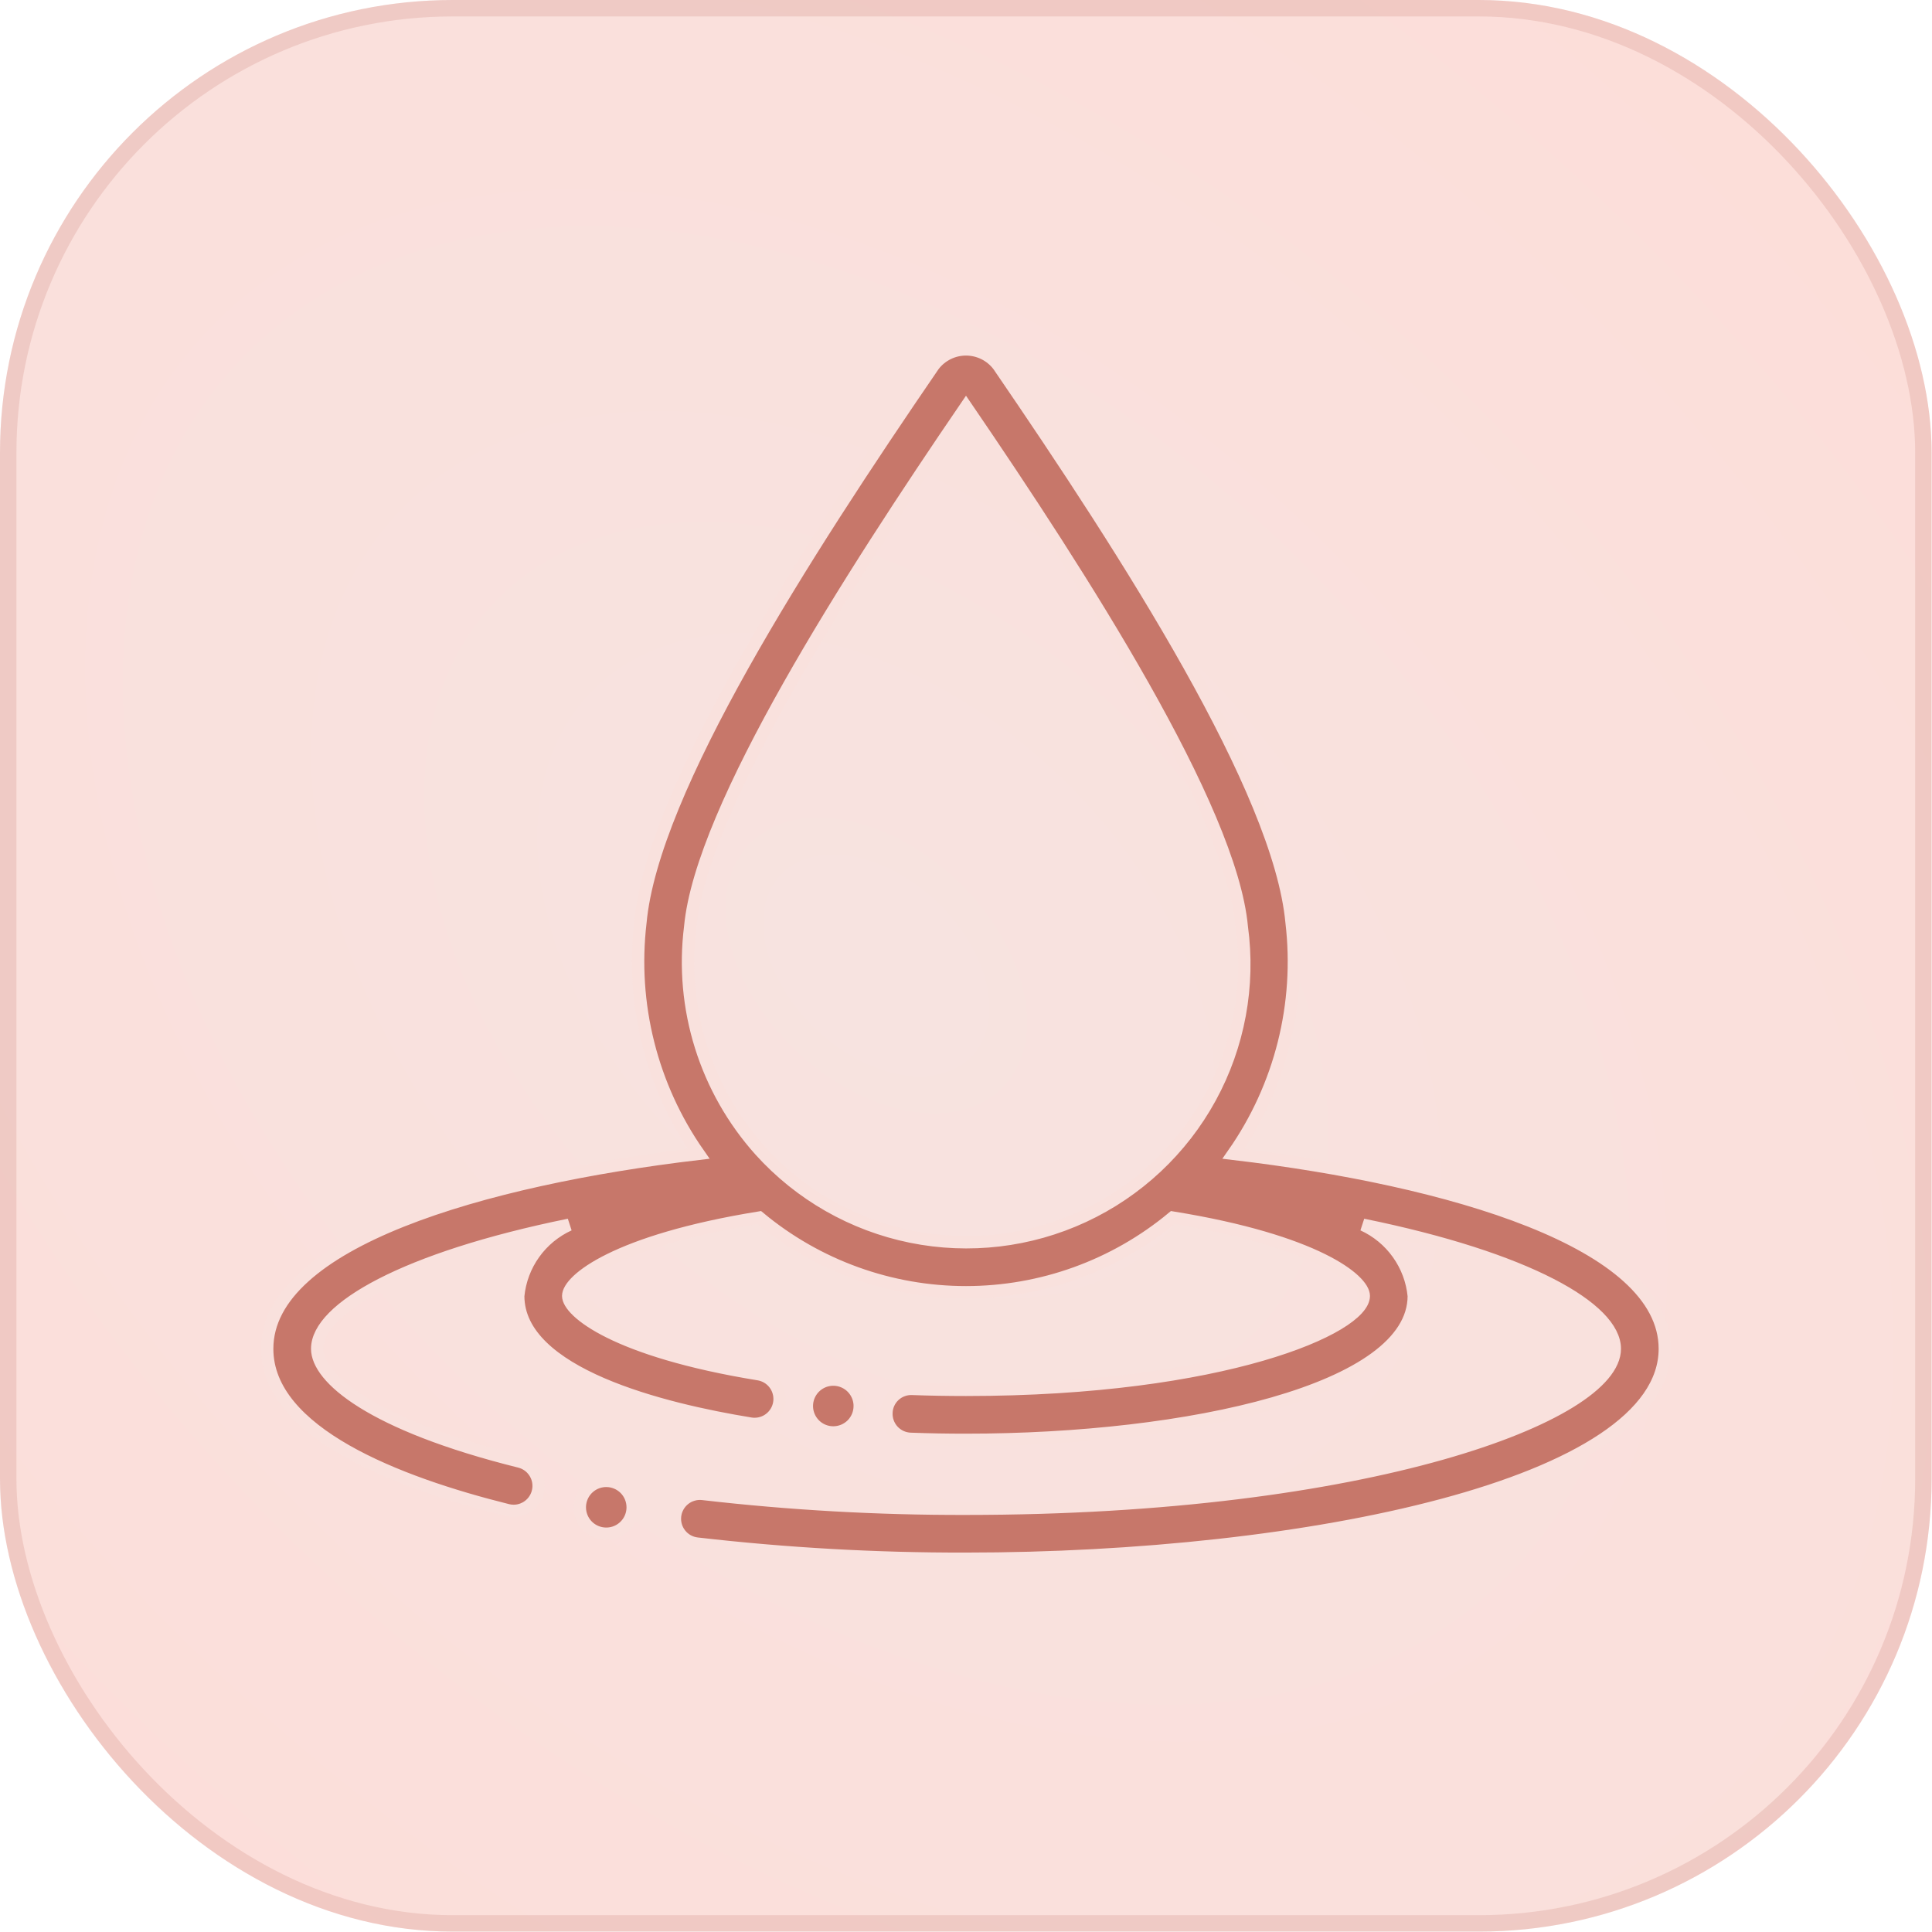 <svg width="94" height="94" viewBox="0 0 94 94" fill="none" xmlns="http://www.w3.org/2000/svg">
<rect width="93.981" height="93.981" rx="22.027" fill="url(#paint0_radial_1154_179)"/>
<rect x="0.4" y="0.4" width="93.181" height="93.181" rx="21.627" stroke="#C7776A" stroke-opacity="0.2" stroke-width="0.8"/>
<path d="M60.006 56.138C62.301 52.858 63.31 48.85 62.84 44.875C62.247 38.448 54.904 27.019 48.574 17.778C48.389 17.536 48.151 17.34 47.878 17.205C47.605 17.07 47.304 17 47 17C46.695 17 46.395 17.07 46.122 17.205C45.849 17.34 45.611 17.536 45.426 17.778C39.096 27.019 31.753 38.448 31.16 44.875C30.69 48.85 31.699 52.858 33.994 56.138C23.459 57.382 13 60.437 13 65.624C13 69.706 19.36 72.146 24.696 73.474C24.793 73.498 24.892 73.51 24.991 73.51C25.288 73.51 25.574 73.401 25.796 73.204C26.018 73.007 26.16 72.736 26.197 72.441C26.233 72.147 26.16 71.849 25.991 71.605C25.823 71.36 25.572 71.186 25.284 71.114C18.012 69.305 15.432 67.026 15.432 65.624C15.432 63.667 19.68 61.22 27.687 59.59C27.007 59.9 26.421 60.383 25.987 60.99C25.553 61.598 25.287 62.309 25.214 63.052C25.214 66.858 32.297 68.577 36.519 69.264C36.584 69.275 36.65 69.28 36.716 69.28C37.021 69.279 37.315 69.164 37.539 68.957C37.764 68.749 37.902 68.465 37.926 68.161C37.95 67.857 37.859 67.554 37.671 67.314C37.483 67.073 37.211 66.913 36.91 66.863C29.91 65.726 27.645 63.804 27.645 63.052C27.645 62.286 29.94 60.374 36.943 59.24C39.768 61.588 43.326 62.873 47 62.873C50.673 62.873 54.231 61.588 57.057 59.24C64.057 60.373 66.355 62.284 66.355 63.052C66.355 64.603 59.523 67.622 47 67.622C46.115 67.622 45.245 67.607 44.389 67.576C44.229 67.568 44.069 67.593 43.919 67.648C43.768 67.703 43.63 67.787 43.513 67.896C43.396 68.005 43.301 68.136 43.235 68.282C43.169 68.428 43.133 68.585 43.129 68.745C43.117 69.068 43.234 69.381 43.453 69.618C43.673 69.854 43.977 69.993 44.299 70.005C45.183 70.038 46.084 70.055 47 70.054C57.826 70.054 68.786 67.648 68.786 63.052C68.714 62.309 68.447 61.598 68.013 60.991C67.58 60.383 66.994 59.9 66.315 59.59C74.321 61.22 78.568 63.667 78.568 65.624C78.568 68.875 66.559 73.408 47 73.408C42.721 73.418 38.446 73.177 34.196 72.687C34.037 72.668 33.876 72.681 33.723 72.725C33.569 72.768 33.425 72.841 33.3 72.94C33.175 73.039 33.07 73.162 32.992 73.301C32.914 73.44 32.864 73.594 32.846 73.752C32.827 73.911 32.84 74.071 32.883 74.225C32.926 74.379 33 74.522 33.099 74.648C33.197 74.773 33.32 74.878 33.459 74.956C33.599 75.034 33.752 75.083 33.911 75.102C38.256 75.603 42.626 75.849 47 75.839C63.483 75.839 81 72.26 81 65.624C81 60.437 70.54 57.382 60.006 56.138ZM36.986 55.982C35.672 54.518 34.688 52.788 34.1 50.91C33.512 49.032 33.335 47.05 33.581 45.098C34.115 39.312 41.37 28.033 47 19.785C52.63 28.034 59.885 39.313 60.419 45.098C60.809 47.961 60.271 50.873 58.885 53.407C57.499 55.942 55.337 57.966 52.717 59.183C50.097 60.4 47.156 60.746 44.325 60.17C41.494 59.594 38.922 58.126 36.986 55.982Z" fill="#C7776A" stroke="#F9E1DD" stroke-width="0.6"/>
<path d="M41.829 68.409C41.829 68.154 41.754 67.906 41.612 67.695C41.471 67.483 41.27 67.318 41.035 67.221C40.801 67.124 40.542 67.098 40.293 67.148C40.043 67.197 39.814 67.32 39.634 67.5C39.455 67.679 39.332 67.909 39.282 68.158C39.233 68.407 39.258 68.666 39.356 68.901C39.453 69.136 39.618 69.336 39.829 69.478C40.041 69.619 40.289 69.694 40.543 69.694C40.884 69.694 41.211 69.559 41.453 69.318C41.694 69.077 41.829 68.75 41.829 68.409Z" fill="#C7776A" stroke="#F9E1DD" stroke-width="0.6"/>
<path d="M29.497 72.051C29.242 72.051 28.994 72.126 28.782 72.267C28.571 72.409 28.406 72.609 28.309 72.844C28.212 73.079 28.186 73.338 28.236 73.587C28.285 73.837 28.408 74.066 28.587 74.246C28.767 74.425 28.996 74.548 29.246 74.597C29.495 74.647 29.754 74.621 29.989 74.524C30.224 74.427 30.424 74.262 30.566 74.051C30.707 73.839 30.782 73.591 30.782 73.336C30.782 73.168 30.749 73 30.684 72.844C30.62 72.688 30.525 72.547 30.406 72.427C30.286 72.308 30.145 72.213 29.989 72.149C29.833 72.084 29.665 72.051 29.497 72.051Z" fill="#C7776A" stroke="#F9E1DD" stroke-width="0.6"/>
<defs>
<radialGradient id="paint0_radial_1154_179" cx="0" cy="0" r="1" gradientUnits="userSpaceOnUse" gradientTransform="translate(42.585 46.991) rotate(41.987) scale(108.658 72.808)">
<stop stop-color="#F7E3E0"/>
<stop offset="0.943" stop-color="#FDDDD8"/>
</radialGradient>
</defs>
</svg>

